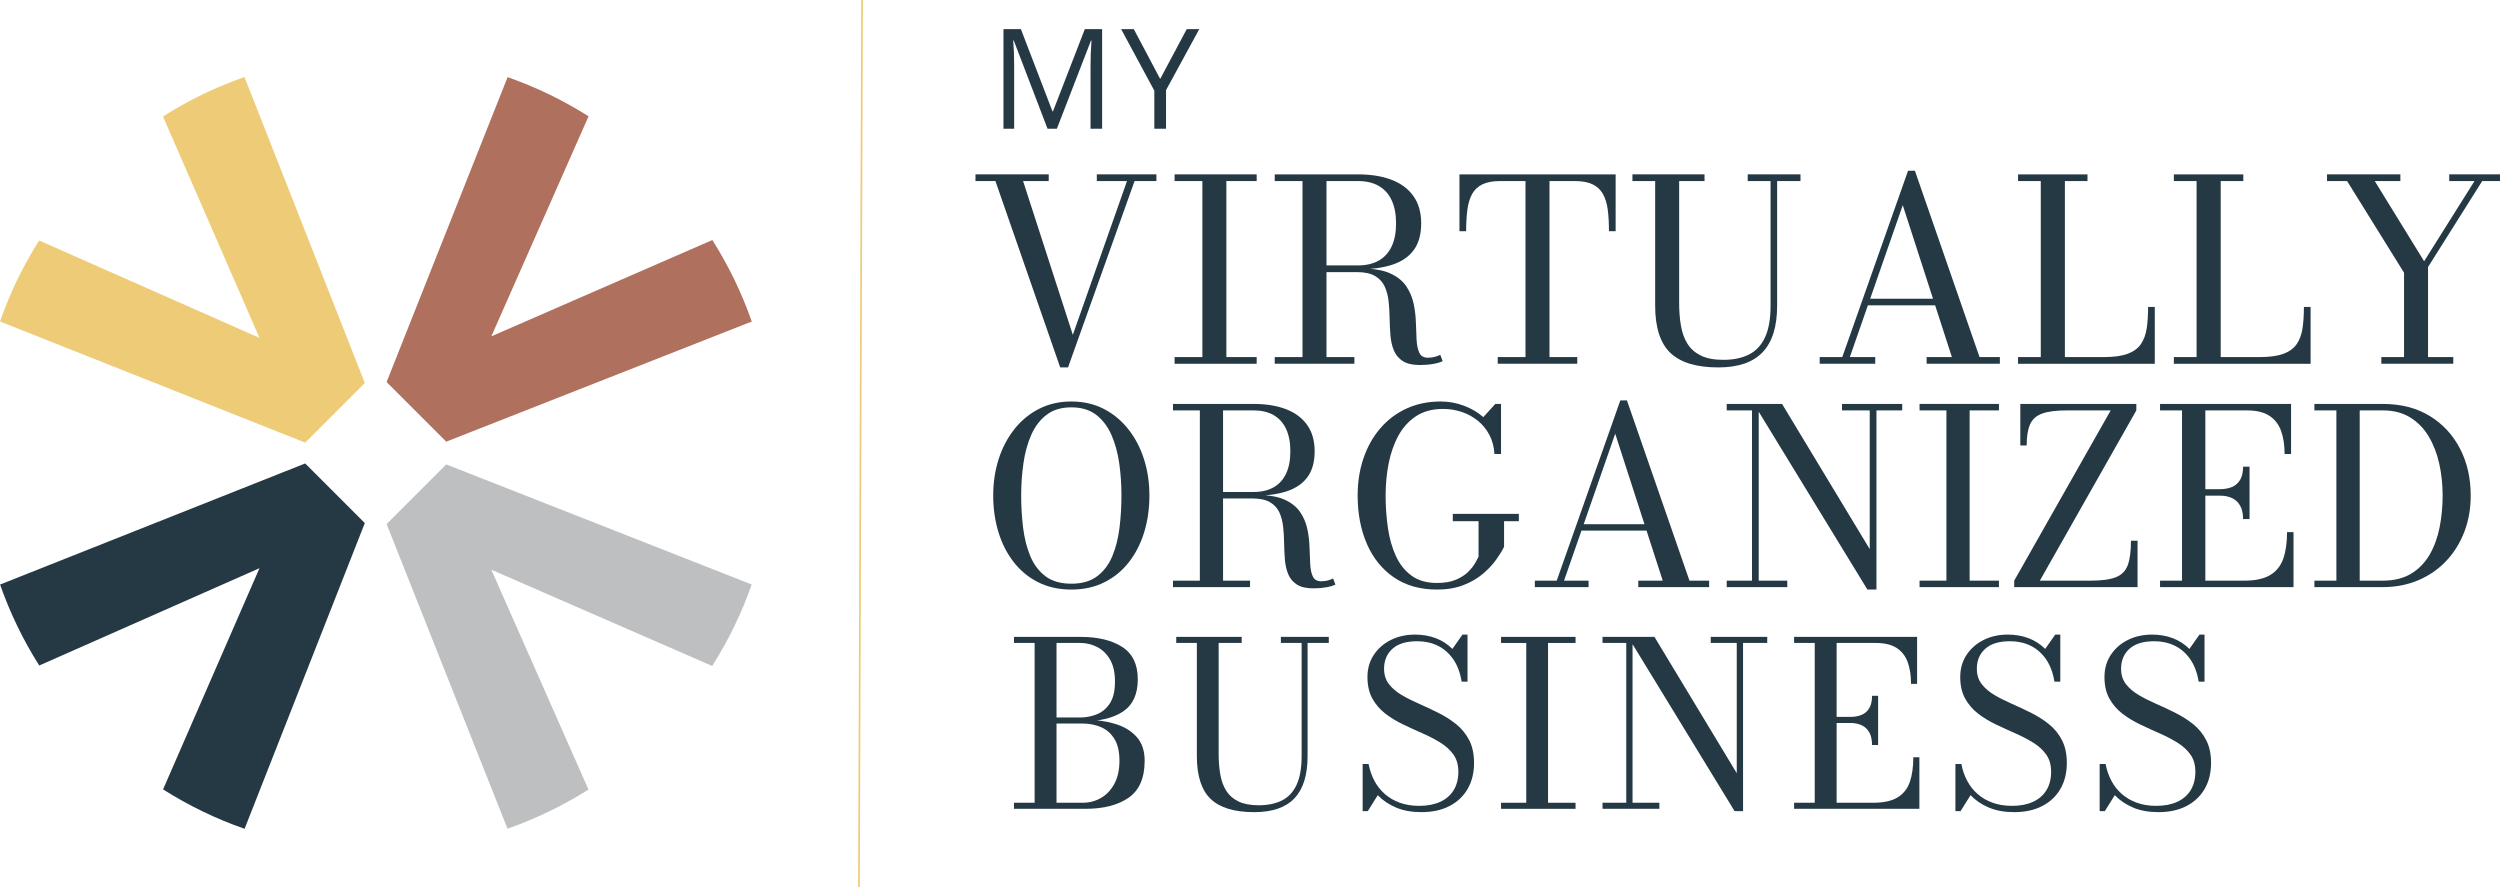 <?xml version="1.0" standalone="no"?>
<!DOCTYPE svg PUBLIC "-//W3C//DTD SVG 1.1//EN" "http://www.w3.org/Graphics/SVG/1.1/DTD/svg11.dtd">
<svg xmlns="http://www.w3.org/2000/svg" xmlns:xlink="http://www.w3.org/1999/xlink" xmlns:xodm="http://www.corel.com/coreldraw/odm/2003" xml:space="preserve" width="11612.55" height="4121.06" version="1.1" style="shape-rendering:geometricPrecision; text-rendering:geometricPrecision; image-rendering:optimizeQuality; fill-rule:evenodd; clip-rule:evenodd" viewBox="0 0 11612.55 4121.06">
 <defs>
  <style type="text/css">
   <![CDATA[
    .str0 {stroke:#EECB76;stroke-width:8.08;stroke-miterlimit:2.613}
    .fil5 {fill:none}
    .fil2 {fill:#BDBFC1}
    .fil0 {fill:#253944}
    .fil1 {fill:#B0705E}
    .fil3 {fill:#EECB76}
    .fil4 {fill:#253944;fill-rule:nonzero}
   ]]>
  </style>
 </defs>
 <g id="Layer_x0020_1">
  <path class="fil0" d="M1694.57 2429.67l-558.45 1420.13c-131.29,-45.75 -258.39,-106.8 -378.67,-183.01l447.84 -1027.55 -1023.03 452.06c-75.64,-119.51 -136.32,-245.74 -181.89,-376.11l1417.25 -562.46 276.94 276.94z"/>
  <path class="fil1" d="M2072.67 2051.57l1419.19 -558.08c-45.77,-131.26 -106.88,-258.35 -183.1,-378.6l-1026.52 447.4 451.6 -1022c-119.48,-75.65 -245.69,-136.36 -376.04,-181.96l-562.08 1416.3 276.94 276.94z"/>
  <path class="fil2" d="M2072.67 2157.07l1418.83 557.94c-45.86,131.23 -107.03,258.27 -183.34,378.47l-1025.92 -447.13 451.19 1021.05c-119.48,75.61 -245.7,136.28 -376.05,181.84l-561.65 -1415.23 276.94 -276.94z"/>
  <path class="fil3" d="M1694.57 1778.97l-558.87 -1421.22c-131.29,45.78 -258.39,106.89 -378.66,183.15l448.26 1028.5 -1023.64 -452.33c-75.56,119.55 -136.16,245.84 -181.65,376.24l1417.62 562.61 276.94 -276.94z"/>
  <polygon class="fil4" points="5371.57,809.93 5371.57,841.02 5270.11,841.02 4961.02,1706.7 4924.66,1706.7 4623.78,841.02 4531.12,841.02 4531.12,809.93 4871.29,809.93 4871.29,841.02 4752.23,841.02 4983.31,1555.38 5234.92,841.02 5094.75,841.02 5094.75,809.93 "/>
  <polygon id="_1" class="fil4" points="5456.03,1689.69 5456.03,1658.6 5585.06,1658.6 5585.06,841.02 5456.03,841.02 5456.03,809.93 5837.26,809.93 5837.26,841.02 5696.5,841.02 5696.5,1658.6 5837.26,1658.6 5837.26,1689.69 "/>
  <path id="_2" class="fil4" d="M6132.27 1250.98l0 -18.18 175.95 0c37.54,0 69.4,-7.43 95.6,-22.09 26.2,-14.66 46.33,-36.56 60.21,-65.69 13.88,-29.13 20.72,-64.9 20.72,-107.52 0,-42.62 -6.84,-78.59 -20.72,-107.92 -13.88,-29.33 -34.02,-51.42 -60.21,-66.27 -26.2,-14.86 -58.06,-22.29 -95.6,-22.29l-387.09 0 0 -31.08 387.09 0c59.04,0 110.65,8.21 154.64,24.83 43.99,16.62 78.01,41.84 102.25,75.66 24.24,33.82 36.36,76.25 36.36,127.08 0,50.83 -11.34,91.88 -34.02,123.16 -22.68,31.28 -55.72,54.15 -99.32,68.62 -43.6,14.47 -96.97,21.7 -159.92,21.7l-175.95 0zm-211.14 438.71l0 -31.08 370.08 0 0 31.08 -370.08 0zm129.03 -17.01l0 -841.63 111.44 0 0 841.63 -111.44 0zm545.45 22.87c-34.02,0 -60.41,-6.06 -79.37,-18.18 -18.96,-12.12 -32.84,-28.54 -41.45,-49.07 -8.6,-20.53 -13.88,-43.6 -16.03,-69.21 -2.15,-25.61 -3.52,-52 -3.91,-79.37 -0.39,-27.37 -1.96,-53.96 -4.69,-79.57 -2.74,-25.61 -8.8,-48.68 -18.18,-69.21 -9.38,-20.53 -24.24,-36.75 -44.77,-48.88 -20.53,-12.12 -48.87,-18.18 -84.85,-18.18l-170.09 0 0 -16.42 193.55 0c55.13,0 99.12,7.43 131.96,22.48 32.84,15.05 57.67,35 74.29,59.63 16.62,24.63 27.96,51.61 34.21,80.94 6.26,29.33 9.77,58.65 10.56,88.17 0.78,29.52 1.96,56.7 3.32,81.33 1.37,24.63 5.67,44.38 12.9,59.24 7.23,14.86 20.33,22.29 39.49,22.29 12.12,0 22.87,-1.37 32.06,-3.91 9.19,-2.54 17.59,-5.67 25.42,-9.58l11.14 29.33c-9.39,5.08 -23.66,9.39 -43.01,12.9 -19.35,3.52 -40.27,5.28 -62.56,5.28z"/>
  <path id="_3" class="fil4" d="M6956.89 1689.69l0 -31.08 129.03 0 0 -817.58 -117.3 0c-34.41,0 -61.97,5.08 -82.89,15.25 -20.92,10.16 -36.95,25.22 -47.9,45.16 -10.95,19.94 -18.18,44.38 -21.9,73.31 -3.71,28.93 -5.67,61.97 -5.67,99.12l-31.08 0 0 -263.93 725.5 0 0 263.93 -31.08 0c0,-37.15 -1.76,-70.19 -5.47,-99.12 -3.72,-28.93 -11.14,-53.37 -22.29,-73.31 -11.14,-19.94 -27.17,-35 -48.09,-45.16 -20.92,-10.17 -48.68,-15.25 -83.09,-15.25l-117.3 0 0 817.58 129.03 0 0 31.08 -369.5 0z"/>
  <path id="_4" class="fil4" d="M8363.32 809.93l0 31.08 -108.5 0 0 578.88c0,96.58 -22.29,168.52 -67.06,215.83 -44.77,47.31 -113.59,70.97 -206.26,70.97 -101.27,0 -175.36,-22.48 -222.48,-67.45 -47.12,-44.96 -70.77,-118.08 -70.77,-219.35l0 -578.88 -105.57 0 0 -31.08 334.89 0 0 31.08 -117.89 0 0 567.15c0,38.71 2.93,74.1 8.6,106.35 5.67,32.26 15.84,60.02 30.69,83.28 14.86,23.26 35.78,41.45 62.56,54.35 26.78,12.9 61.19,19.35 103.42,19.35 46.92,0 86.8,-8.41 119.45,-25.02 32.65,-16.62 57.48,-43.4 74.48,-80.35 17.01,-36.95 25.42,-85.63 25.42,-146.23l0 -578.88 -106.16 0 0 -31.08 245.16 0z"/>
  <path id="_5" class="fil4" d="M8670.65 1418.14l0 -30.5 382.4 0 0 30.5 -382.4 0zm224.04 -625.21l300.29 865.68 94.43 0 0 31.08 -340.17 0 0 -31.08 117.3 0 -228.15 -705.56 -245.75 705.56 117.89 0 0 31.08 -258.06 0 0 -31.08 104.98 0 305.57 -865.68 31.67 0z"/>
  <path id="_6" class="fil4" d="M9373.87 1689.69l0 -31.08 105.57 0 0 -817.58 -105.57 0 0 -31.08 322.58 0 0 31.08 -104.98 0 0 817.58 181.23 0c46.14,0 82.89,-5.08 110.26,-15.25 27.37,-10.17 47.9,-25.22 61.58,-45.16 13.68,-19.94 22.68,-44.38 26.98,-73.31 4.3,-28.93 6.45,-61.97 6.45,-99.12l31.08 0 0 263.93 -635.18 0z"/>
  <path id="_7" class="fil4" d="M10097.62 1689.69l0 -31.08 105.57 0 0 -817.58 -105.57 0 0 -31.08 322.58 0 0 31.08 -104.98 0 0 817.58 181.23 0c46.14,0 82.89,-5.08 110.26,-15.25 27.37,-10.17 47.9,-25.22 61.58,-45.16 13.68,-19.94 22.68,-44.38 26.98,-73.31 4.3,-28.93 6.45,-61.97 6.45,-99.12l31.08 0 0 263.93 -635.18 0z"/>
  <polygon id="_8" class="fil4" points="11061.24,1689.69 11061.24,1658.6 11166.81,1658.6 11166.81,1266.82 10902.3,841.02 10809.05,841.02 10809.05,809.93 11149.8,809.93 11149.8,841.02 11030.74,841.02 11260.07,1213.45 11494.08,841.02 11376.78,841.02 11376.78,809.93 11612.55,809.93 11612.55,841.02 11529.86,841.02 11278.25,1240.43 11278.25,1658.6 11395.55,1658.6 11395.55,1689.69 "/>
  <path class="fil4" d="M4976.54 2738.53c-57.86,0 -109.11,-11.35 -153.93,-33.85 -44.82,-22.5 -82.82,-53.71 -114.02,-93.79 -31.2,-40.09 -54.84,-86.61 -70.91,-139.36 -16.07,-52.76 -24.2,-109.3 -24.2,-169.81 0,-60.51 8.51,-117.24 25.53,-170 17.02,-52.76 41.6,-99.09 73.56,-139.17 31.96,-40.09 70.15,-71.48 114.78,-93.98 44.63,-22.5 94.36,-33.66 149.2,-33.66 54.84,0 104.57,11.16 149.01,33.66 44.44,22.5 82.64,53.89 114.59,93.98 31.96,40.09 56.35,86.42 73.37,139.17 17.02,52.76 25.53,109.49 25.53,170 0,60.51 -7.94,117.05 -24.02,169.81 -16.07,52.76 -39.71,99.27 -70.91,139.36 -31.2,40.09 -69.21,71.29 -114.03,93.79 -44.82,22.5 -96.06,33.85 -153.55,33.85zm0 -27.23c49.17,0 89.07,-11.54 119.7,-34.61 30.63,-23.07 54.08,-54.08 70.34,-93.03 16.26,-38.95 27.42,-82.83 33.47,-131.61 6.05,-48.79 9.08,-98.9 9.08,-150.33 0,-51.43 -3.4,-101.54 -10.4,-150.33 -7,-48.79 -19.1,-92.66 -36.31,-131.61 -17.21,-38.96 -40.85,-69.97 -70.91,-93.04 -30.07,-23.07 -68.45,-34.6 -114.97,-34.6 -46.52,0 -84.91,11.53 -115.16,34.6 -30.26,23.07 -53.89,54.08 -71.1,93.04 -17.21,38.95 -29.31,82.82 -36.31,131.61 -7,48.79 -10.59,98.9 -10.59,150.33 0,51.44 3.03,101.54 9.08,150.33 6.05,48.79 17.21,92.66 33.47,131.61 16.26,38.95 39.71,69.97 70.34,93.03 30.63,23.07 70.72,34.61 120.27,34.61z"/>
  <path id="_1_0" class="fil4" d="M5652.75 2302.86l0 -17.59 170.19 0c36.31,0 67.13,-7.18 92.47,-21.37 25.34,-14.18 44.82,-35.36 58.24,-63.54 13.43,-28.18 20.04,-62.78 20.04,-104.01 0,-41.22 -6.62,-76.02 -20.04,-104.38 -13.43,-28.37 -32.9,-49.73 -58.24,-64.1 -25.34,-14.37 -56.16,-21.56 -92.47,-21.56l-374.41 0 0 -30.07 374.41 0c57.11,0 107.03,7.94 149.58,24.01 42.55,16.07 75.45,40.47 98.9,73.18 23.45,32.71 35.17,73.75 35.17,122.91 0,49.17 -10.97,88.88 -32.9,119.13 -21.94,30.26 -53.89,52.38 -96.06,66.37 -42.17,13.99 -93.79,20.99 -154.68,20.99l-170.19 0zm-204.22 424.33l0 -30.07 357.96 0 0 30.07 -357.96 0zm124.8 -16.45l0 -814.06 107.78 0 0 814.06 -107.78 0zm527.58 22.12c-32.9,0 -58.43,-5.86 -76.77,-17.59 -18.34,-11.72 -31.77,-27.61 -40.09,-47.46 -8.32,-19.85 -13.43,-42.17 -15.51,-66.94 -2.08,-24.77 -3.4,-50.3 -3.78,-76.77 -0.38,-26.47 -1.89,-52.19 -4.54,-76.96 -2.65,-24.77 -8.51,-47.09 -17.59,-66.94 -9.08,-19.85 -23.45,-35.55 -43.3,-47.27 -19.86,-11.72 -47.27,-17.59 -82.07,-17.59l-164.52 0 0 -15.88 187.21 0c53.33,0 95.87,7.19 127.64,21.75 31.77,14.56 55.78,33.85 71.85,57.68 16.07,23.83 27.04,49.92 33.09,78.29 6.05,28.37 9.45,56.73 10.21,85.28 0.76,28.55 1.89,54.84 3.22,78.67 1.32,23.83 5.48,42.92 12.48,57.3 7,14.37 19.67,21.56 38.2,21.56 11.72,0 22.12,-1.32 31.01,-3.78 8.89,-2.46 17.02,-5.48 24.58,-9.27l10.78 28.36c-9.08,4.92 -22.88,9.08 -41.6,12.48 -18.72,3.4 -38.95,5.1 -60.51,5.1z"/>
  <path id="_2_1" class="fil4" d="M6748.19 2386.81l306.9 0 0 34.04 -68.64 0 0 119.13c-8.7,17.77 -21.18,38.01 -37.44,60.7 -16.26,22.69 -36.87,44.44 -61.84,65.43 -24.96,20.99 -55.03,38.39 -90.2,52 -35.17,13.61 -75.83,20.42 -121.97,20.42 -78.66,0 -145.41,-18.91 -200.25,-56.54 -54.84,-37.63 -96.63,-89.26 -125.37,-155.06 -28.74,-65.81 -43.11,-140.88 -43.11,-225.22 0,-63.16 9.26,-121.4 27.61,-174.54 18.34,-53.14 44.44,-99.28 78.48,-138.61 34.04,-39.33 74.69,-69.78 121.97,-91.33 47.28,-21.56 99.66,-32.34 157.14,-32.34 37.44,0 73.37,6.43 107.79,19.29 34.42,12.86 64.67,30.63 90.76,53.33l55.6 -61.27 26.66 0 0 232.59 -30.63 0c-1.89,-32.9 -9.64,-62.4 -23.26,-88.31 -13.62,-25.91 -31.39,-47.84 -53.33,-65.81 -21.94,-17.97 -46.71,-31.58 -74.51,-41.04 -27.8,-9.45 -57.11,-14.18 -87.74,-14.18 -49.17,0 -90.77,11.16 -124.8,33.47 -34.04,22.31 -61.46,52.38 -82.26,90.39 -20.8,38.01 -35.93,81.12 -45.38,129.15 -9.45,48.03 -14.18,97.76 -14.18,149.2 0,51.44 3.59,101.36 10.59,149.95 7,48.6 19.29,92.09 36.87,130.48 17.59,38.39 41.79,69.02 72.8,91.71 31.01,22.69 70.53,34.04 118.56,34.04 35.17,0 64.67,-5.11 88.31,-15.32 23.64,-10.21 42.55,-22.5 56.73,-36.68 14.18,-14.18 24.96,-27.99 32.53,-41.41 7.56,-13.43 12.67,-23.07 15.32,-29.12l0 -164.51 -119.7 0 0 -34.04z"/>
  <path id="_3_2" class="fil4" d="M7340.44 2464.53l0 -29.5 369.87 0 0 29.5 -369.87 0zm216.71 -604.73l290.45 837.32 91.34 0 0 30.07 -329.03 0 0 -30.07 113.46 0 -220.68 -682.45 -237.7 682.45 114.02 0 0 30.07 -249.61 0 0 -30.07 101.54 0 295.56 -837.32 30.63 0z"/>
  <path id="_4_3" class="fil4" d="M8169.26 1876.25l0 820.87 132.75 0 0 30.07 -281.38 0 0 -30.07 117.43 0 0 -790.81 -117.43 0 0 -30.07 148.63 0zm666.57 0l0 30.07 -119.7 0 0 832.22 -41.98 0 -527.01 -862.28 130.48 0 407.32 674.51 0 -644.44 -128.78 0 0 -30.07 279.68 0z"/>
  <polygon id="_5_4" class="fil4" points="8916.38,2727.19 8916.38,2697.12 9041.19,2697.12 9041.19,1906.32 8916.38,1906.32 8916.38,1876.25 9285.12,1876.25 9285.12,1906.32 9148.97,1906.32 9148.97,2697.12 9285.12,2697.12 9285.12,2727.19 "/>
  <path id="_6_5" class="fil4" d="M9356.03 2727.19l0 -30.07 448.16 -790.81 -202.52 0c-51.43,0 -90.58,5.11 -117.43,15.32 -26.85,10.21 -45.2,27.23 -55.22,51.06 -10.02,23.83 -15.13,55.97 -15.13,96.44l-29.5 0 0 -192.88 538.93 0 0 30.07 -448.16 790.81 236.56 0c51.81,0 91.15,-5.48 117.81,-16.45 26.66,-10.97 44.82,-29.88 54.46,-56.73 9.64,-26.85 14.37,-64.29 14.37,-112.32l30.64 0 0 215.57 -572.97 0z"/>
  <path id="_7_6" class="fil4" d="M10033.38 2727.19l0 -30.07 102.11 0 0 -790.81 -102.11 0 0 -30.07 608.7 0 0 232.59 -30.07 0c0,-40.47 -5.3,-76.02 -16.07,-106.46 -10.78,-30.44 -28.93,-54.08 -54.46,-70.91 -25.53,-16.83 -60.51,-25.15 -104.76,-25.15l-192.88 0 0 790.81 180.97 0c51.81,0 92.09,-8.89 120.83,-26.47 28.74,-17.59 48.98,-43.12 60.51,-76.59 11.53,-33.47 17.21,-74.13 17.21,-122.16l30.07 0 0 255.28 -620.05 0zm385.76 -315.98c0,-25.34 -4.54,-46.14 -13.62,-62.21 -9.08,-16.07 -21.56,-27.8 -37.63,-35.36 -16.07,-7.56 -34.98,-11.35 -56.54,-11.35l-87.93 0 0 -30.07 87.93 0c21.56,0 40.47,-3.4 56.54,-10.21 16.07,-6.81 28.55,-17.96 37.63,-33.28 9.08,-15.32 13.62,-35.55 13.62,-60.89l30.07 0 0 243.37 -30.07 0z"/>
  <path id="_8_7" class="fil4" d="M11068.12 1876.25c83.96,0 156.57,18.53 217.65,55.78 61.08,37.25 108.16,88.12 141.25,152.41 33.09,64.29 49.54,136.72 49.54,217.27 0,60.51 -9.83,116.48 -29.5,168.11 -19.67,51.62 -47.65,96.82 -83.96,135.39 -36.31,38.58 -79.42,68.45 -129.53,89.82 -50.11,21.37 -105.33,32.15 -165.46,32.15l-317.68 0 0 -30.07 102.11 0 0 -790.81 -102.11 0 0 -30.07 317.68 0zm-107.22 820.87l107.22 0c52.19,0 96.06,-10.78 131.61,-32.34 35.55,-21.56 64.1,-50.87 85.66,-87.93 21.56,-37.06 37.06,-79.42 46.52,-126.88 9.45,-47.46 14.18,-96.82 14.18,-148.25 0,-51.43 -5.29,-100.98 -15.88,-148.44 -10.59,-47.46 -27.04,-89.63 -49.35,-126.7 -22.31,-37.06 -51.06,-66.37 -86.23,-87.93 -35.17,-21.56 -77.34,-32.34 -126.51,-32.34l-107.22 0 0 790.81z"/>
  <path class="fil4" d="M4710.02 3757.01l0 -28.22 319.46 0c30.53,0 58.75,-7.45 84.66,-22.36 25.91,-14.91 46.68,-36.91 62.29,-66.02 15.62,-29.11 23.43,-64.78 23.43,-107.02 0,-42.24 -7.81,-75.96 -23.43,-101.16 -15.62,-25.2 -36.38,-43.48 -62.29,-54.66 -25.91,-11.18 -54.13,-16.68 -84.66,-16.68l-127.78 0 0 -17.57 138.97 0c50.05,0 96.02,6.21 137.9,18.63 41.89,12.42 75.43,32.48 100.63,60.34 25.2,27.86 37.8,64.96 37.8,111.1 0,79.87 -24.67,137.01 -74.01,171.62 -49.34,34.61 -116.78,52 -202.33,52l-330.64 0zm95.84 -10.65l0 -777.36 101.7 0 0 777.36 -101.7 0zm95.84 -395.07l0 -18.63 117.14 0c26.98,0 52.71,-5.15 77.2,-15.26 24.49,-10.12 44.55,-27.15 59.99,-51.29 15.44,-24.14 23.07,-57.33 23.07,-99.57 0,-42.24 -7.63,-76.67 -23.07,-103.12 -15.44,-26.44 -35.5,-45.79 -59.99,-58.21 -24.49,-12.42 -50.23,-18.64 -77.2,-18.64l-308.81 0 0 -28.22 308.81 0c80.58,0 145.18,15.44 193.63,46.5 48.45,31.06 72.59,81.28 72.59,150.5 0,69.22 -22.9,119.09 -68.68,149.79 -45.79,30.7 -111.63,46.14 -197.53,46.14l-117.14 0z"/>
  <path id="_1_8" class="fil4" d="M6172.27 2958.36l0 28.22 -98.5 0 0 525.52c0,87.67 -20.23,152.99 -60.87,195.94 -40.64,42.95 -103.12,64.43 -187.24,64.43 -91.94,0 -159.2,-20.41 -201.97,-61.23 -42.77,-40.82 -64.25,-107.2 -64.25,-199.13l0 -525.52 -95.84 0 0 -28.22 304.02 0 0 28.22 -107.02 0 0 514.87c0,35.14 2.66,67.26 7.81,96.55 5.14,29.28 14.37,54.49 27.86,75.6 13.49,21.12 32.48,37.63 56.79,49.34 24.32,11.71 55.55,17.57 93.89,17.57 42.6,0 78.8,-7.63 108.44,-22.72 29.64,-15.08 52.18,-39.4 67.62,-72.94 15.44,-33.54 23.07,-77.74 23.07,-132.75l0 -525.52 -96.37 0 0 -28.22 222.56 0z"/>
  <path id="_2_9" class="fil4" d="M6602.66 3772.45c-45.08,0 -84.3,-7.1 -117.85,-21.3 -33.54,-14.2 -61.94,-33.37 -85.01,-57.5l-46.32 74.01 -23.96 0 0 -218.83 27.69 0c5.32,28.04 14.2,53.77 26.62,77.38 12.42,23.6 28.57,44.19 48.27,61.59 19.7,17.39 42.77,30.88 69.39,40.64 26.62,9.76 56.97,14.73 91.05,14.73 37.62,0 70.1,-6.21 97.26,-18.63 27.15,-12.42 47.92,-30.53 62.47,-54.13 14.55,-23.61 21.83,-52.18 21.83,-85.9 0,-31.24 -7.45,-57.68 -22.54,-79.16 -15.08,-21.48 -35.32,-39.93 -60.52,-55.55 -25.2,-15.62 -52.71,-29.99 -82.7,-43.13 -29.99,-13.13 -60.17,-26.98 -90.34,-41.35 -30.17,-14.38 -57.68,-31.06 -82.71,-50.23 -25.02,-19.17 -45.26,-42.6 -60.52,-70.1 -15.26,-27.51 -22.9,-60.88 -22.9,-100.28 0,-39.05 9.94,-73.48 29.64,-103.11 19.7,-29.64 46.14,-52.71 79.51,-69.22 33.37,-16.5 70.64,-24.67 111.81,-24.67 34.79,0 66.91,5.5 96.37,16.68 29.46,11.18 55.19,27.86 77.2,49.87l46.85 -66.55 23.43 0 0 218.83 -27.15 0c-7.1,-42.6 -20.41,-77.74 -39.93,-105.42 -19.52,-27.69 -43.48,-48.45 -71.88,-62.12 -28.4,-13.67 -59.99,-20.41 -94.77,-20.41 -50.76,0 -89.09,11.71 -115.01,35.14 -25.91,23.43 -38.87,54.31 -38.87,92.64 0,28.4 7.63,52.18 22.72,71.52 15.09,19.35 34.96,36.38 59.81,50.94 24.85,14.56 52.18,28.22 81.82,41.18 29.64,12.96 59.28,26.98 89.09,41.89 29.82,14.91 57.15,32.3 82,52.36 24.85,20.06 44.9,44.72 59.99,73.83 15.09,29.11 22.54,64.42 22.54,105.95 0,46.14 -9.94,86.25 -29.82,120.51 -19.88,34.25 -48.1,60.88 -84.66,79.69 -36.56,18.81 -79.87,28.22 -129.92,28.22z"/>
  <polygon id="_3_10" class="fil4" points="6972.36,3757.01 6972.36,3728.79 7089.5,3728.79 7089.5,2986.57 6972.36,2986.57 6972.36,2958.36 7318.45,2958.36 7318.45,2986.57 7190.66,2986.57 7190.66,3728.79 7318.45,3728.79 7318.45,3757.01 "/>
  <path id="_4_11" class="fil4" d="M7583.25 2958.36l0 770.43 124.59 0 0 28.22 -264.09 0 0 -28.22 110.22 0 0 -742.22 -110.22 0 0 -28.22 139.5 0zm625.61 0l0 28.22 -112.34 0 0 781.09 -39.4 0 -494.63 -809.3 122.46 0 382.29 633.07 0 -604.85 -120.86 0 0 -28.22 262.49 0z"/>
  <path id="_5_12" class="fil4" d="M8333.64 3757.01l0 -28.22 95.84 0 0 -742.22 -95.84 0 0 -28.22 571.31 0 0 218.3 -28.22 0c0,-37.98 -4.97,-71.35 -15.09,-99.92 -10.12,-28.57 -27.15,-50.76 -51.11,-66.55 -23.96,-15.8 -56.79,-23.61 -98.32,-23.61l-181.03 0 0 742.22 169.85 0c48.63,0 86.43,-8.34 113.41,-24.85 26.98,-16.5 45.97,-40.47 56.79,-71.88 10.83,-31.41 16.15,-69.57 16.15,-114.65l28.22 0 0 239.6 -581.95 0zm362.06 -296.57c0,-23.78 -4.26,-43.31 -12.78,-58.39 -8.52,-15.09 -20.23,-26.09 -35.32,-33.19 -15.08,-7.1 -32.83,-10.65 -53.07,-10.65l-82.53 0 0 -28.22 82.53 0c20.23,0 37.98,-3.2 53.07,-9.58 15.09,-6.39 26.8,-16.86 35.32,-31.24 8.52,-14.38 12.78,-33.37 12.78,-57.15l28.22 0 0 228.42 -28.22 0z"/>
  <path id="_6_13" class="fil4" d="M9356.1 3772.45c-45.08,0 -84.3,-7.1 -117.85,-21.3 -33.54,-14.2 -61.94,-33.37 -85.01,-57.5l-46.32 74.01 -23.96 0 0 -218.83 27.69 0c5.32,28.04 14.2,53.77 26.62,77.38 12.42,23.6 28.57,44.19 48.27,61.59 19.7,17.39 42.77,30.88 69.39,40.64 26.62,9.76 56.97,14.73 91.05,14.73 37.62,0 70.1,-6.21 97.26,-18.63 27.15,-12.42 47.92,-30.53 62.47,-54.13 14.55,-23.61 21.83,-52.18 21.83,-85.9 0,-31.24 -7.45,-57.68 -22.54,-79.16 -15.08,-21.48 -35.32,-39.93 -60.52,-55.55 -25.2,-15.62 -52.71,-29.99 -82.7,-43.13 -29.99,-13.13 -60.17,-26.98 -90.34,-41.35 -30.17,-14.38 -57.68,-31.06 -82.71,-50.23 -25.02,-19.17 -45.26,-42.6 -60.52,-70.1 -15.26,-27.51 -22.9,-60.88 -22.9,-100.28 0,-39.05 9.94,-73.48 29.64,-103.11 19.7,-29.64 46.14,-52.71 79.51,-69.22 33.37,-16.5 70.64,-24.67 111.81,-24.67 34.79,0 66.91,5.5 96.37,16.68 29.46,11.18 55.19,27.86 77.2,49.87l46.85 -66.55 23.43 0 0 218.83 -27.15 0c-7.1,-42.6 -20.41,-77.74 -39.93,-105.42 -19.52,-27.69 -43.48,-48.45 -71.88,-62.12 -28.4,-13.67 -59.99,-20.41 -94.77,-20.41 -50.76,0 -89.09,11.71 -115.01,35.14 -25.91,23.43 -38.87,54.31 -38.87,92.64 0,28.4 7.63,52.18 22.72,71.52 15.09,19.35 34.96,36.38 59.81,50.94 24.85,14.56 52.18,28.22 81.82,41.18 29.64,12.96 59.28,26.98 89.09,41.89 29.82,14.91 57.15,32.3 82,52.36 24.85,20.06 44.9,44.72 59.99,73.83 15.09,29.11 22.54,64.42 22.54,105.95 0,46.14 -9.94,86.25 -29.82,120.51 -19.88,34.25 -48.1,60.88 -84.66,79.69 -36.56,18.81 -79.87,28.22 -129.92,28.22z"/>
  <path id="_7_14" class="fil4" d="M10026.08 3772.45c-45.08,0 -84.3,-7.1 -117.85,-21.3 -33.54,-14.2 -61.94,-33.37 -85.01,-57.5l-46.32 74.01 -23.96 0 0 -218.83 27.69 0c5.32,28.04 14.2,53.77 26.62,77.38 12.42,23.6 28.57,44.19 48.27,61.59 19.7,17.39 42.77,30.88 69.39,40.64 26.62,9.76 56.97,14.73 91.05,14.73 37.62,0 70.1,-6.21 97.26,-18.63 27.15,-12.42 47.92,-30.53 62.47,-54.13 14.55,-23.61 21.83,-52.18 21.83,-85.9 0,-31.24 -7.45,-57.68 -22.54,-79.16 -15.08,-21.48 -35.32,-39.93 -60.52,-55.55 -25.2,-15.62 -52.71,-29.99 -82.7,-43.13 -29.99,-13.13 -60.17,-26.98 -90.34,-41.35 -30.17,-14.38 -57.68,-31.06 -82.71,-50.23 -25.02,-19.17 -45.26,-42.6 -60.52,-70.1 -15.26,-27.51 -22.9,-60.88 -22.9,-100.28 0,-39.05 9.94,-73.48 29.64,-103.11 19.7,-29.64 46.14,-52.71 79.51,-69.22 33.37,-16.5 70.64,-24.67 111.81,-24.67 34.79,0 66.91,5.5 96.37,16.68 29.46,11.18 55.19,27.86 77.2,49.87l46.85 -66.55 23.43 0 0 218.83 -27.15 0c-7.1,-42.6 -20.41,-77.74 -39.93,-105.42 -19.52,-27.69 -43.48,-48.45 -71.88,-62.12 -28.4,-13.67 -59.99,-20.41 -94.77,-20.41 -50.76,0 -89.09,11.71 -115.01,35.14 -25.91,23.43 -38.87,54.31 -38.87,92.64 0,28.4 7.63,52.18 22.72,71.52 15.09,19.35 34.96,36.38 59.81,50.94 24.85,14.56 52.18,28.22 81.82,41.18 29.64,12.96 59.28,26.98 89.09,41.89 29.82,14.91 57.15,32.3 82,52.36 24.85,20.06 44.9,44.72 59.99,73.83 15.09,29.11 22.54,64.42 22.54,105.95 0,46.14 -9.94,86.25 -29.82,120.51 -19.88,34.25 -48.1,60.88 -84.66,79.69 -36.56,18.81 -79.87,28.22 -129.92,28.22z"/>
  <path class="fil4" d="M4865.88 598.09l-157.04 -410.22 -2.48 0c2.92,32.51 4.43,71.18 4.43,115.89l0 294.32 -49.68 0 0 -462.71 81.01 0 146.57 381.7 2.48 0 147.86 -381.7 80.36 0 0 462.71 -53.79 0 0 -298.1c0,-34.24 1.51,-71.39 4.43,-111.47l-2.48 0 -158.34 409.57 -43.31 0z"/>
  <polygon id="_1_15" class="fil4" points="5389.06,366.73 5512.4,135.38 5570.62,135.38 5416.28,418.68 5416.28,598.09 5361.84,598.09 5361.84,421.17 5207.71,135.38 5266.58,135.38 "/>
  <line class="fil5 str0" x1="4004.32" y1="0.01" x2="3989.86" y2="4121.05"/>
 </g>
</svg>